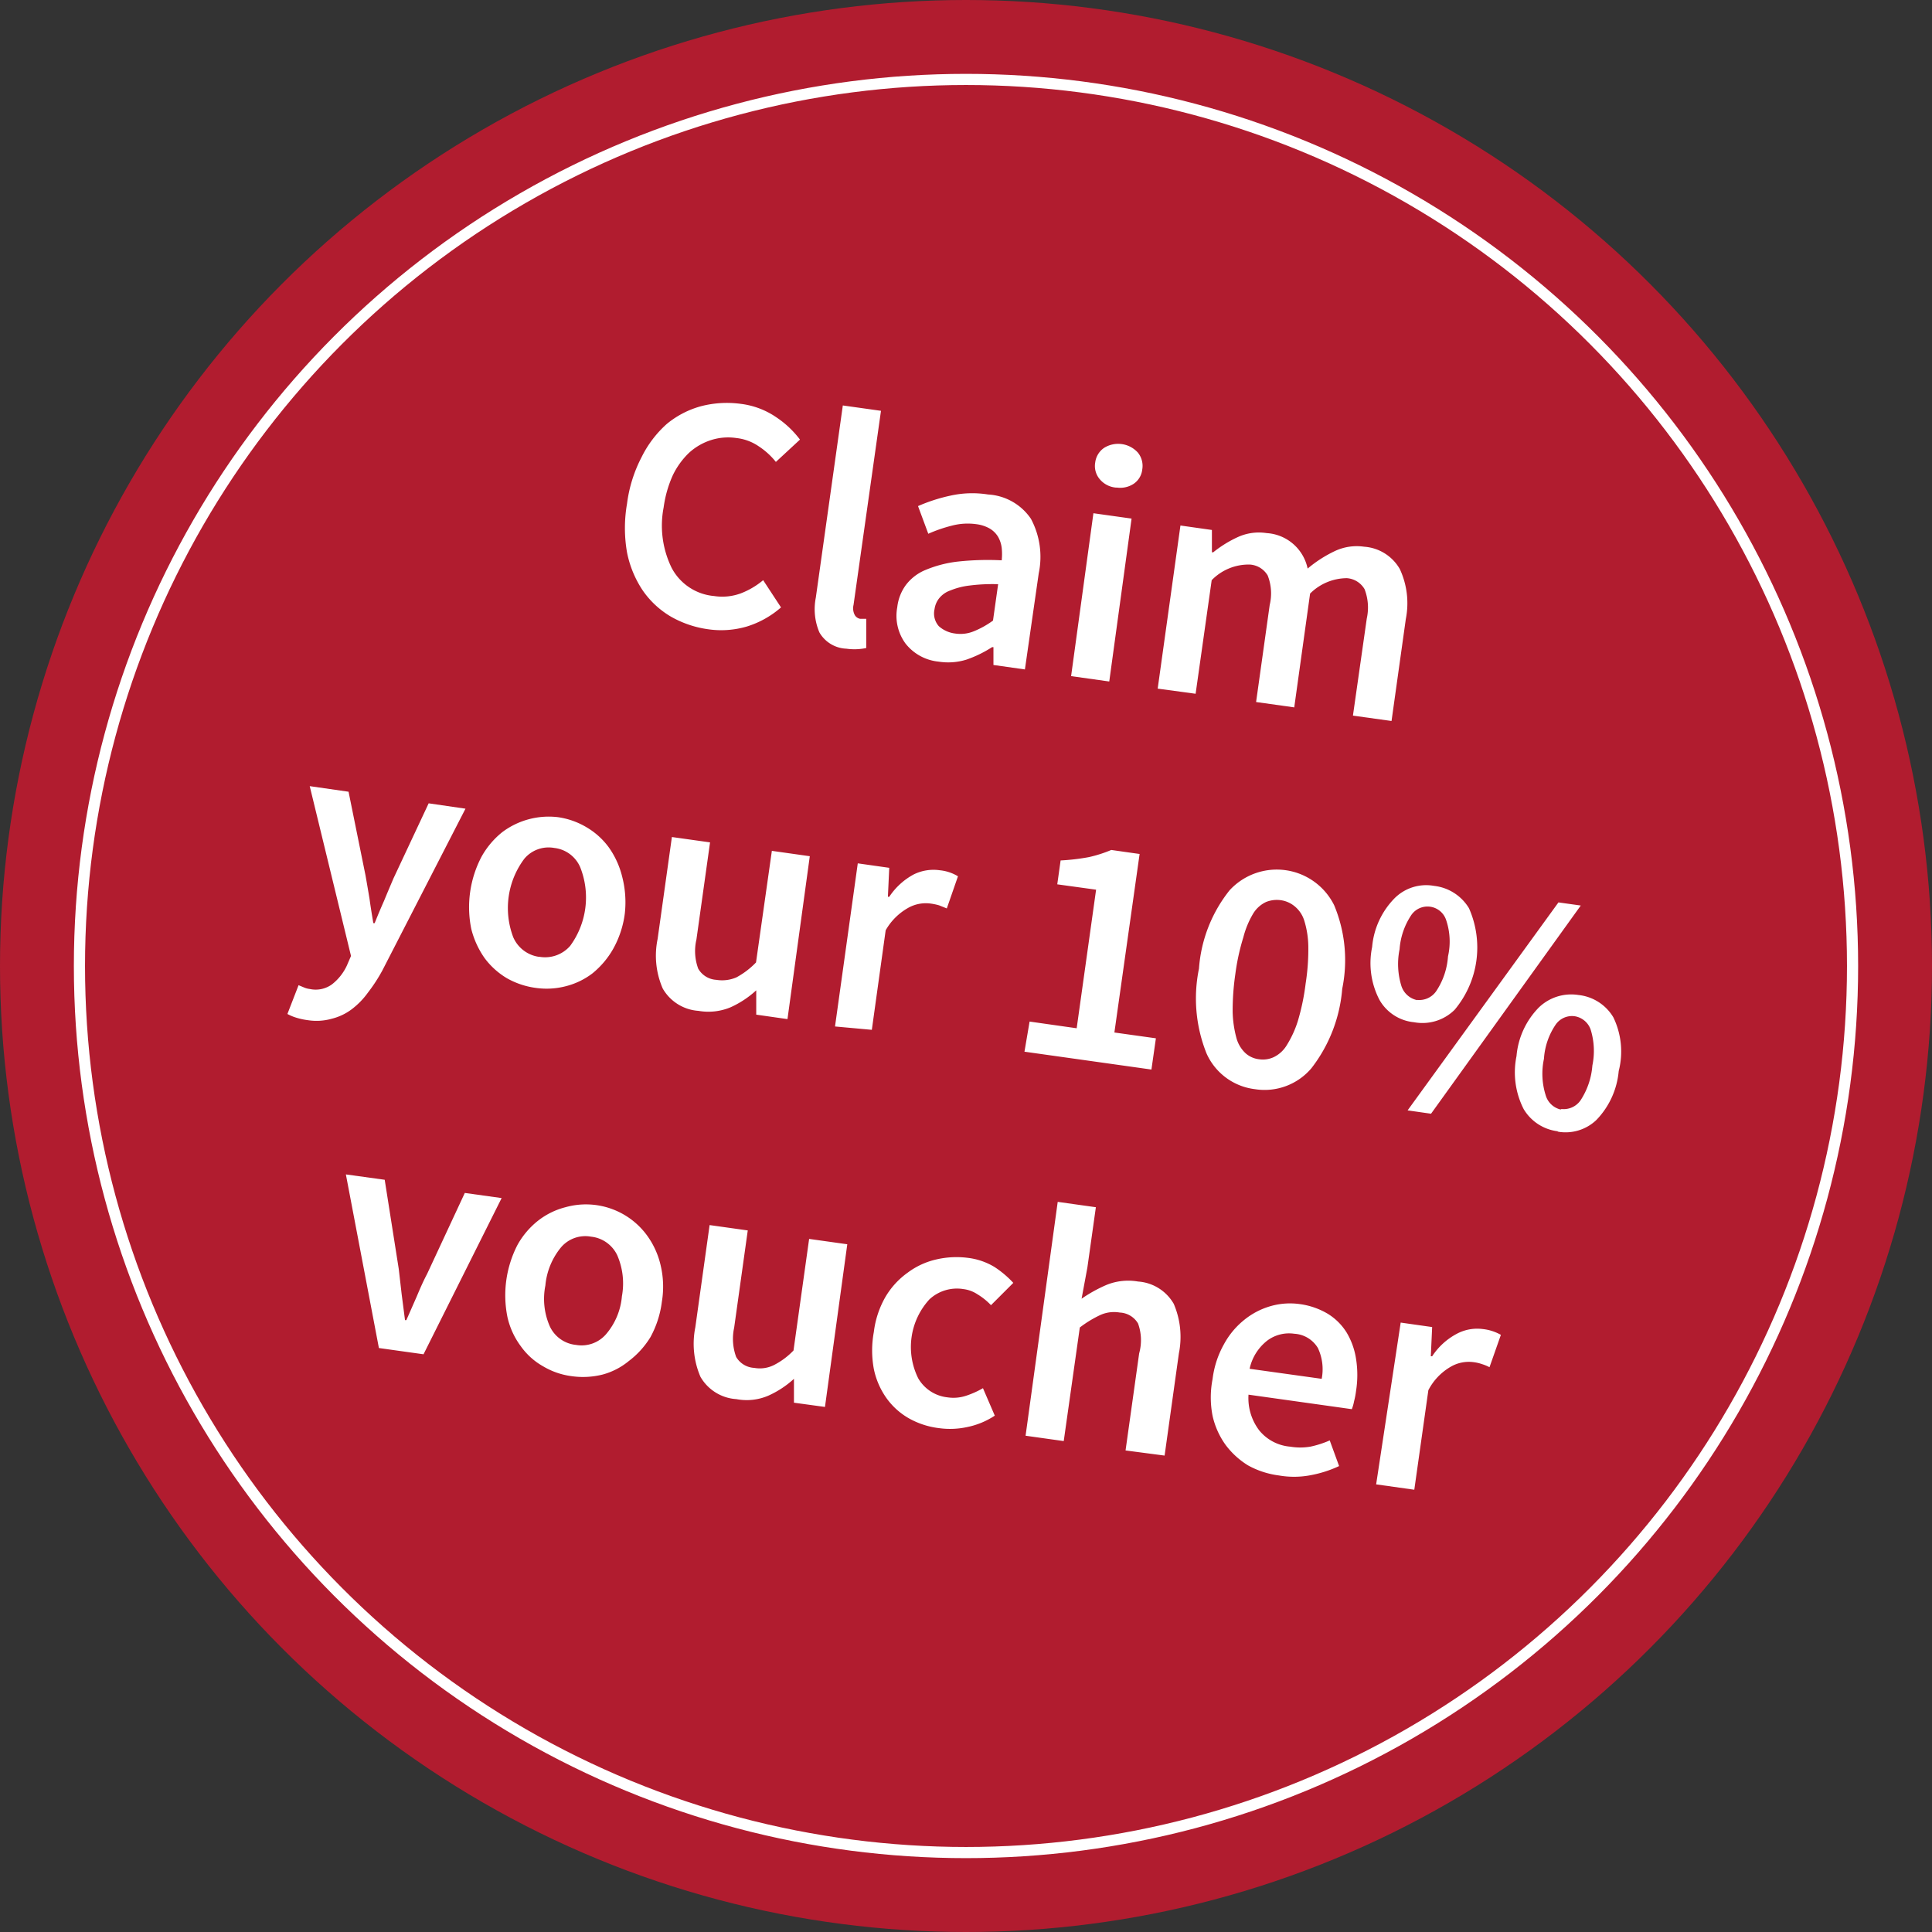 <svg xmlns="http://www.w3.org/2000/svg" viewBox="0 0 86.58 86.58" preserveAspectRatio="xMinYMid"><rect x="0" y="0" width="86.58" height="86.58" fill="#333333" stroke="none"/><defs><style>.cls-2{fill:#fff}</style></defs><g id="Ebene_2" data-name="Ebene 2"><g id="Ebene_1-2" data-name="Ebene 1"><circle cx="43.29" cy="43.29" r="43.29" fill="#b11c2f"/><path class="cls-2" d="M31.74 28.2a4.64 4.64 0 0 1-1.68-.57 4 4 0 0 1-1.25-1.16 4.71 4.71 0 0 1-.71-1.71 6.35 6.35 0 0 1 0-2.19 6.19 6.19 0 0 1 .65-2.08A4.89 4.89 0 0 1 29.88 19a4.1 4.1 0 0 1 1.55-.8 4.62 4.62 0 0 1 1.78-.1 3.58 3.58 0 0 1 1.58.6 4.35 4.35 0 0 1 1.06 1l-1.08 1A3.29 3.29 0 0 0 34 20a2.19 2.19 0 0 0-1-.37 2.51 2.51 0 0 0-1.13.09 2.66 2.66 0 0 0-1 .58 3.5 3.5 0 0 0-.72 1 5.2 5.2 0 0 0-.41 1.44 4.3 4.3 0 0 0 .36 2.71 2.38 2.38 0 0 0 1.9 1.26 2.4 2.4 0 0 0 1.2-.12 3.52 3.52 0 0 0 1-.59l.8 1.22a4.22 4.22 0 0 1-1.51.85 4.07 4.07 0 0 1-1.75.13zM37.93 29.07a1.46 1.46 0 0 1-1.21-.73 2.66 2.66 0 0 1-.16-1.56l1.21-8.61 1.71.24-1.23 8.7a.64.64 0 0 0 .06.46.35.35 0 0 0 .23.16h.28v1.31a2.54 2.54 0 0 1-.89.03zM42.06 29.65a2.15 2.15 0 0 1-1.48-.81 2.1 2.1 0 0 1-.37-1.63 2.07 2.07 0 0 1 .39-1 2.11 2.11 0 0 1 .88-.67 5.33 5.33 0 0 1 1.41-.37 12.42 12.42 0 0 1 2-.06 2.62 2.62 0 0 0 0-.56 1.35 1.35 0 0 0-.16-.49 1.09 1.09 0 0 0-.37-.37 1.62 1.62 0 0 0-.61-.2 2.78 2.78 0 0 0-1.07.06 6.57 6.57 0 0 0-1.08.37l-.46-1.24a7.57 7.57 0 0 1 1.46-.47 4.49 4.49 0 0 1 1.68-.05 2.49 2.49 0 0 1 1.92 1.09 3.61 3.61 0 0 1 .35 2.44L45.93 30l-1.41-.2V29h-.06a5.31 5.31 0 0 1-1.15.56 2.76 2.76 0 0 1-1.25.09zm.74-1.26a1.58 1.58 0 0 0 .84-.1 4 4 0 0 0 .86-.48l.23-1.63a8.13 8.13 0 0 0-1.28.06 3.24 3.24 0 0 0-.86.22 1.11 1.11 0 0 0-.51.36 1 1 0 0 0-.2.48.86.86 0 0 0 .19.76 1.34 1.34 0 0 0 .73.33zM49 23l1.71.24-1 7.3L48 30.3zm1-1.15a1.06 1.06 0 0 1-.72-.38.91.91 0 0 1-.2-.74.93.93 0 0 1 .4-.66 1.19 1.19 0 0 1 1.51.21.94.94 0 0 1 .2.75.89.89 0 0 1-.4.66 1.1 1.1 0 0 1-.74.16zM52.9 23.55l1.41.2v1h.06a5.2 5.2 0 0 1 1.12-.69 2.27 2.27 0 0 1 1.27-.17 2 2 0 0 1 1.84 1.59 5.63 5.63 0 0 1 1.21-.78 2.3 2.3 0 0 1 1.32-.2 2 2 0 0 1 1.6 1 3.63 3.63 0 0 1 .27 2.24l-.64 4.57-1.73-.24.62-4.35a2.28 2.28 0 0 0-.1-1.32 1 1 0 0 0-.79-.49 2.35 2.35 0 0 0-1.65.69L58 31.7l-1.71-.24.61-4.35a2.2 2.2 0 0 0-.09-1.32 1 1 0 0 0-.8-.49 2.31 2.31 0 0 0-1.71.7l-.72 5.09-1.7-.23zM13.81 45.72a3.14 3.14 0 0 1-.52-.11 2.09 2.09 0 0 1-.41-.17l.5-1.29.24.1a.92.92 0 0 0 .26.07 1.24 1.24 0 0 0 1-.21 2.29 2.29 0 0 0 .66-.83l.19-.44-1.85-7.61 1.74.25.76 3.75q.09.51.18 1.05c.05.37.11.73.17 1.09h.06q.19-.48.42-1c.14-.34.28-.67.42-1L19.21 36l1.65.24-3.72 7.24a7.3 7.3 0 0 1-.65 1 3.48 3.48 0 0 1-.73.75 2.47 2.47 0 0 1-.88.42 2.52 2.52 0 0 1-1.07.07zM24 44.27a3.59 3.59 0 0 1-1.28-.43 3.43 3.43 0 0 1-1-.9 3.93 3.93 0 0 1-.6-1.31 4.87 4.87 0 0 1 .46-3.24 3.75 3.75 0 0 1 .93-1.1 3.47 3.47 0 0 1 2.49-.67 3.44 3.44 0 0 1 1.28.45 3.31 3.31 0 0 1 1 .9 3.84 3.84 0 0 1 .6 1.31 4.56 4.56 0 0 1 .12 1.66 4.39 4.39 0 0 1-.52 1.58 3.88 3.88 0 0 1-.93 1.1 3.3 3.3 0 0 1-1.21.58 3.42 3.42 0 0 1-1.34.07zm.19-1.39a1.49 1.49 0 0 0 1.36-.49 3.67 3.67 0 0 0 .45-3.53 1.44 1.44 0 0 0-1.16-.86 1.42 1.42 0 0 0-1.34.48A3.68 3.68 0 0 0 23 42a1.48 1.48 0 0 0 1.16.88zM31.3 45.3a2 2 0 0 1-1.6-1 3.68 3.68 0 0 1-.23-2.22l.64-4.57 1.71.24-.61 4.35a2.27 2.27 0 0 0 .08 1.31 1 1 0 0 0 .81.5 1.62 1.62 0 0 0 .9-.11 3.53 3.53 0 0 0 .88-.67l.71-5 1.7.24-1 7.3-1.4-.2v-1.09a4.33 4.33 0 0 1-1.15.76 2.58 2.58 0 0 1-1.44.16zM38.44 38.69l1.41.2-.06 1.3h.06a3.05 3.05 0 0 1 1.09-1 2 2 0 0 1 1.18-.19 1.92 1.92 0 0 1 .81.27l-.5 1.44-.35-.14a2.65 2.65 0 0 0-.39-.08 1.61 1.61 0 0 0-1 .2 2.65 2.65 0 0 0-1 1l-.62 4.46-1.65-.15zM46.14 45.78l2.11.3.87-6.21-1.74-.24.15-1.07a9.66 9.66 0 0 0 1.27-.15 5.87 5.87 0 0 0 1-.32l1.27.18-1.13 8 1.86.26-.2 1.4-5.69-.8zM56.24 48.81a2.73 2.73 0 0 1-2.17-1.6 6.62 6.62 0 0 1-.34-3.8 6.35 6.35 0 0 1 1.37-3.51 2.87 2.87 0 0 1 4.69.67 6.38 6.38 0 0 1 .36 3.74 6.68 6.68 0 0 1-1.38 3.56 2.75 2.75 0 0 1-2.53.94zm.19-1.34a1.15 1.15 0 0 0 .66-.1 1.39 1.39 0 0 0 .58-.54 4.69 4.69 0 0 0 .49-1.07 10.17 10.17 0 0 0 .35-1.68 9.88 9.88 0 0 0 .12-1.69 4.1 4.1 0 0 0-.18-1.13 1.34 1.34 0 0 0-.45-.66 1.24 1.24 0 0 0-.61-.26 1.3 1.3 0 0 0-.65.08 1.34 1.34 0 0 0-.58.52 4 4 0 0 0-.44 1.06 9.87 9.87 0 0 0-.36 1.65 11.35 11.35 0 0 0-.12 1.71 4.93 4.93 0 0 0 .17 1.16 1.45 1.45 0 0 0 .42.69 1.1 1.1 0 0 0 .6.26zM63.37 45.81a2 2 0 0 1-1.55-1 3.56 3.56 0 0 1-.33-2.37 3.55 3.55 0 0 1 1-2.18 2 2 0 0 1 1.78-.56 2.1 2.1 0 0 1 1.56 1 4.35 4.35 0 0 1-.64 4.55 2.05 2.05 0 0 1-1.82.56zm.14-1a.92.92 0 0 0 .85-.39 3.2 3.2 0 0 0 .53-1.56 3 3 0 0 0-.08-1.62.88.88 0 0 0-1.56-.24 3.17 3.17 0 0 0-.53 1.54 3.32 3.32 0 0 0 .08 1.64.94.94 0 0 0 .71.64zm6.33-4.37l1 .14-6.71 9.33-1.05-.15zm0 10.26a2.06 2.06 0 0 1-1.56-1 3.62 3.62 0 0 1-.32-2.37 3.54 3.54 0 0 1 1-2.18 2.09 2.09 0 0 1 1.78-.56 2.07 2.07 0 0 1 1.56 1 3.52 3.52 0 0 1 .24 2.41 3.61 3.61 0 0 1-1 2.19 2 2 0 0 1-1.75.52zm.14-1a.92.92 0 0 0 .85-.39 3.3 3.3 0 0 0 .53-1.56 3.23 3.23 0 0 0-.08-1.62.91.91 0 0 0-.72-.59.89.89 0 0 0-.84.37 3.07 3.07 0 0 0-.53 1.54 3.2 3.2 0 0 0 .08 1.64.92.92 0 0 0 .66.63zM15.5 52.63l1.74.24.63 4L18 58l.15 1.16h.06l.47-1.07c.15-.36.3-.7.46-1l1.69-3.63 1.65.23-3.5 7-2-.28zM25.61 61.67a3.32 3.32 0 0 1-1.27-.44 3.07 3.07 0 0 1-1-.9 3.43 3.43 0 0 1-.6-1.31 4.93 4.93 0 0 1 .45-3.23 3.63 3.63 0 0 1 .94-1.1 3.33 3.33 0 0 1 1.21-.59A3.39 3.39 0 0 1 29 55.37a3.67 3.67 0 0 1 .6 1.31 4.15 4.15 0 0 1 .06 1.66 4.45 4.45 0 0 1-.51 1.58 3.88 3.88 0 0 1-.98 1.08 3.11 3.11 0 0 1-1.17.6 3.61 3.61 0 0 1-1.39.07zm.2-1.4a1.45 1.45 0 0 0 1.35-.48 3 3 0 0 0 .71-1.7 3.17 3.17 0 0 0-.21-1.84 1.47 1.47 0 0 0-1.17-.83 1.43 1.43 0 0 0-1.35.48 3.13 3.13 0 0 0-.7 1.71 3.06 3.06 0 0 0 .2 1.83 1.45 1.45 0 0 0 1.17.83zM33 62.7a2 2 0 0 1-1.61-1 3.75 3.75 0 0 1-.23-2.22l.64-4.58 1.71.24-.61 4.36a2.35 2.35 0 0 0 .09 1.31 1 1 0 0 0 .81.49 1.41 1.41 0 0 0 .87-.12 3.26 3.26 0 0 0 .89-.66l.7-5 1.71.24-1 7.29-1.39-.19v-1.07a4.29 4.29 0 0 1-1.16.76 2.45 2.45 0 0 1-1.42.15zM42.08 64a3.64 3.64 0 0 1-1.35-.44 3.16 3.16 0 0 1-1-.9 3.46 3.46 0 0 1-.57-1.31 4.56 4.56 0 0 1 0-1.66 4.16 4.16 0 0 1 .52-1.57 3.55 3.55 0 0 1 1-1.09 3.4 3.4 0 0 1 1.28-.59 4 4 0 0 1 1.42-.07 3 3 0 0 1 1.19.41 4.5 4.5 0 0 1 .84.71l-1 1a2.88 2.88 0 0 0-.61-.49 1.45 1.45 0 0 0-.62-.23 1.81 1.81 0 0 0-1.53.46 3.16 3.16 0 0 0-.5 3.54 1.73 1.73 0 0 0 1.31.85 1.8 1.8 0 0 0 .83-.07 4 4 0 0 0 .76-.34l.53 1.23a3.49 3.49 0 0 1-1.23.51 3.62 3.62 0 0 1-1.27.05zM47.4 53.86l1.71.24-.38 2.7-.26 1.4a6.41 6.41 0 0 1 1.12-.62 2.58 2.58 0 0 1 1.41-.15 2 2 0 0 1 1.6 1 3.75 3.75 0 0 1 .23 2.22l-.64 4.58-1.75-.23.61-4.35a2.2 2.2 0 0 0-.05-1.34 1 1 0 0 0-.82-.49 1.49 1.49 0 0 0-.87.11 4.92 4.92 0 0 0-.92.56l-.72 5.09-1.71-.24zM57.31 66.12a3.87 3.87 0 0 1-1.38-.45 3.63 3.63 0 0 1-1-.91 3.56 3.56 0 0 1-.59-1.31 4.28 4.28 0 0 1 0-1.65 4.22 4.22 0 0 1 .51-1.56 3.58 3.58 0 0 1 .92-1.1 3.32 3.32 0 0 1 1.18-.61 3.14 3.14 0 0 1 1.29-.09 3.3 3.3 0 0 1 1.27.44 2.59 2.59 0 0 1 .84.84 3.26 3.26 0 0 1 .42 1.18 4.58 4.58 0 0 1 0 1.43 3.55 3.55 0 0 1-.09.47 1.88 1.88 0 0 1-.1.35l-4.63-.65a2.39 2.39 0 0 0 .48 1.6 2 2 0 0 0 1.39.73 2.71 2.71 0 0 0 .9 0 4.39 4.39 0 0 0 .87-.28l.42 1.15a5.22 5.22 0 0 1-1.23.4 3.94 3.94 0 0 1-1.47.02zm1.92-4.33a2.24 2.24 0 0 0-.17-1.38 1.32 1.32 0 0 0-1.06-.64 1.63 1.63 0 0 0-1.2.3 2.18 2.18 0 0 0-.8 1.27zM62.77 59.27l1.41.2-.06 1.31h.06a3 3 0 0 1 1.09-1 1.94 1.94 0 0 1 1.18-.22 2.08 2.08 0 0 1 .81.26l-.51 1.45a1.88 1.88 0 0 0-.34-.14 1.83 1.83 0 0 0-.4-.09 1.61 1.61 0 0 0-1 .21 2.58 2.58 0 0 0-1 1.05l-.63 4.46-1.71-.24z"/><circle cx="43.29" cy="43.29" r="39.73" fill="none" stroke="#fff" stroke-miterlimit="10" stroke-width=".5"/></g></g></svg>